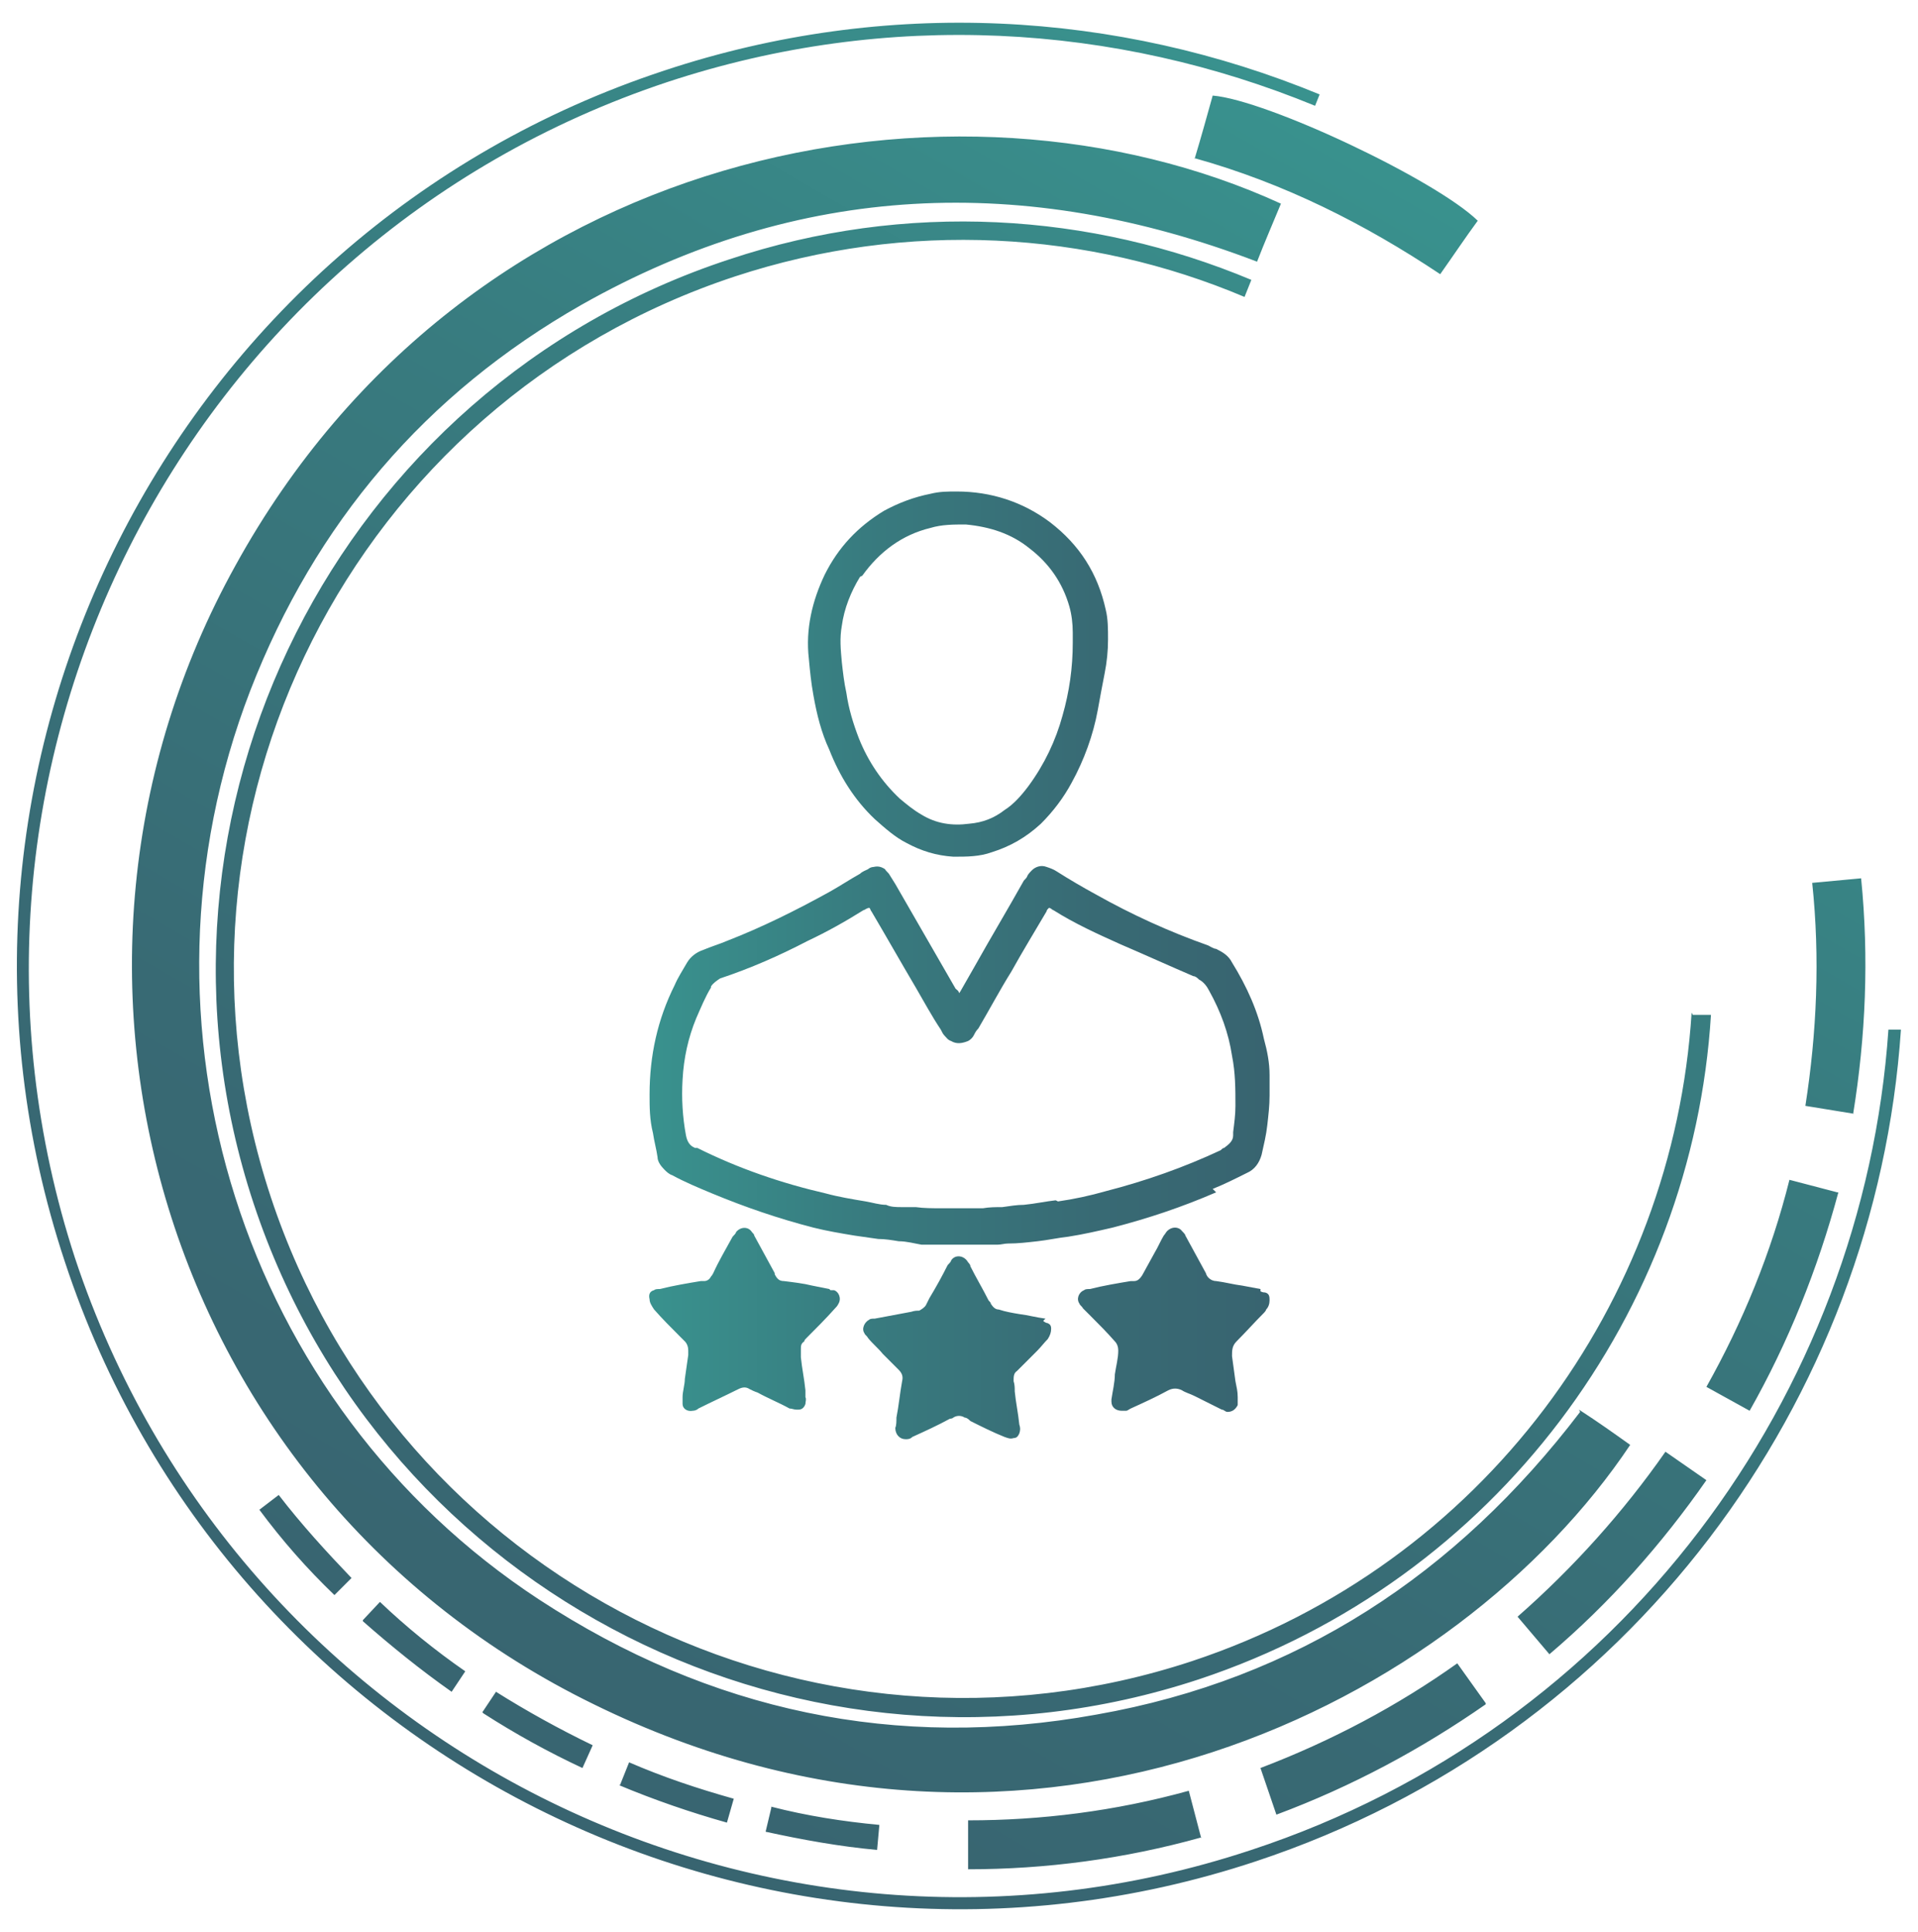 <?xml version="1.0" encoding="UTF-8"?><svg id="szakember" xmlns="http://www.w3.org/2000/svg" xmlns:xlink="http://www.w3.org/1999/xlink" viewBox="0 0 16.86 16.98"><defs><style>.cls-1{fill:url(#linear-gradient);}.cls-1,.cls-2{stroke-width:0px;}.cls-2{fill:url(#linear-gradient-2);}</style><linearGradient id="linear-gradient" x1="823.7" y1="-1748.74" x2="831.22" y2="-1734.05" gradientTransform="translate(-1903.09 260.06) rotate(57.09)" gradientUnits="userSpaceOnUse"><stop offset="0" stop-color="#39928e"/><stop offset=".35" stop-color="#387b7f"/><stop offset=".72" stop-color="#386a74"/><stop offset="1" stop-color="#386470"/></linearGradient><linearGradient id="linear-gradient-2" x1="5.7" y1="8.49" x2="11.16" y2="8.49" gradientTransform="matrix(1,0,0,1,0,0)" xlink:href="#linear-gradient"/></defs><path class="cls-1" d="m2.45,13.14c.2.26.42.5.64.73l-.15.15c-.24-.23-.46-.48-.66-.75l.17-.13Zm13.7-2.66l-.42-.11c-.16.64-.41,1.25-.73,1.82l.38.21c.34-.6.6-1.25.78-1.92Zm-1.28-1.58c-.16,2.54-1.83,4.85-4.39,5.7-3.36,1.11-6.99-.72-8.1-4.08S3.1,3.54,6.46,2.43c1.52-.5,3.11-.4,4.48.18l.06-.15c-1.41-.59-3.03-.7-4.59-.18C2.97,3.41,1.09,7.14,2.23,10.58s4.86,5.32,8.31,4.18c2.62-.87,4.34-3.24,4.5-5.84h-.16Zm-10.62,6.16c.28.18.57.34.87.48l.09-.2c-.29-.14-.58-.3-.85-.47l-.12.18Zm-1.06-.81c.25.22.51.43.78.62l.12-.18c-.26-.18-.52-.39-.75-.61l-.15.16Zm7.37,1.91l-.11-.42c-.65.18-1.3.26-1.94.26v.43c.68,0,1.37-.09,2.05-.28Zm5.73-6.37c.11-.68.14-1.37.07-2.07l-.43.04c.07.66.04,1.32-.06,1.96l.43.07Zm-10.85,5.9c.31.13.63.24.95.33l.06-.21c-.32-.09-.62-.19-.92-.32l-.08.2Zm1.34.2l-.05.21c.32.07.65.13.98.16l.02-.22c-.32-.03-.64-.08-.95-.16Zm7.11-3.48c-1.09,1.43-2.49,2.35-4.25,2.66-1.76.32-3.4-.03-4.9-1.01-2.61-1.71-3.67-5.06-2.54-7.99.57-1.47,1.54-2.61,2.91-3.39,1.91-1.08,3.9-1.16,5.94-.38.07-.18.14-.34.21-.51-2.86-1.31-7.15-.52-9.19,3.18-1.98,3.57-.64,8.16,3.15,10.01,3.87,1.9,7.6-.02,9.11-2.28-.14-.1-.28-.2-.45-.31Zm.75.35c-.37.53-.81,1.02-1.3,1.45l.28.33c.53-.45.99-.97,1.38-1.53l-.36-.25Zm-1.58,2.21l-.25-.35c-.52.37-1.1.68-1.73.92l.14.41c.67-.25,1.28-.58,1.84-.97ZM10.5,1.39c.79.22,1.5.58,2.16,1.02.12-.17.22-.32.33-.47-.37-.36-1.85-1.06-2.33-1.1-.05.18-.1.36-.16.56ZM.57,11.09c1.43,4.34,6.13,6.71,10.47,5.27,3.29-1.09,5.45-4.05,5.67-7.31h-.11c-.22,3.21-2.35,6.14-5.6,7.21-4.28,1.42-8.92-.92-10.34-5.2C-.74,6.77,1.59,2.14,5.87.72c1.94-.64,3.94-.51,5.69.21l.04-.1C9.83.1,7.8-.03,5.84.62,1.5,2.05-.87,6.75.57,11.09Z"/><path class="cls-2" d="m10.66,10.45c.1-.04.2-.09.3-.14.07-.03.11-.09.13-.16.02-.09.04-.17.05-.26.01-.09.02-.17.02-.26,0-.06,0-.12,0-.18,0-.11-.02-.21-.05-.32-.05-.24-.15-.46-.28-.67-.03-.06-.08-.09-.14-.12-.02,0-.05-.02-.07-.03-.34-.12-.67-.27-.99-.45-.11-.06-.23-.13-.34-.2-.03-.02-.06-.03-.09-.04-.05-.02-.1,0-.13.03-.01.01-.03.03-.04.05,0,.01-.02.03-.03.04-.14.25-.29.5-.43.75-.04.07-.08.14-.12.21,0,0-.01.02-.02.03,0-.02-.02-.03-.03-.04-.18-.31-.35-.61-.53-.92-.02-.03-.03-.05-.05-.08-.01-.02-.03-.03-.04-.05-.03-.02-.06-.03-.1-.02-.02,0-.04.01-.05.02-.02.01-.05.02-.07.04-.09.05-.18.11-.27.16-.29.16-.59.31-.9.43-.07.03-.14.05-.21.08-.06.02-.11.06-.14.11-.04.07-.08.13-.11.2-.15.3-.22.62-.22.96,0,.11,0,.22.03.34.01.07.03.14.04.21,0,.04.03.08.06.11.02.02.04.04.07.05.11.06.23.11.35.16.29.12.58.22.89.3.12.03.24.05.36.07.07.01.14.02.21.03.06,0,.12.01.18.02.07,0,.14.02.2.03.03,0,.05,0,.08,0,.18,0,.36,0,.55,0,.01,0,.03,0,.04,0,.03,0,.06-.01.09-.01.09,0,.17-.01.26-.02.09-.01.18-.03.27-.04.13-.02.26-.05.39-.08.31-.08.61-.18.91-.31Zm-1.38.1c-.09.01-.18.03-.28.04-.06,0-.12.01-.19.02-.06,0-.11,0-.17.01-.06,0-.11,0-.17,0-.07,0-.13,0-.2,0-.07,0-.15,0-.22-.01-.04,0-.08,0-.12,0-.05,0-.1,0-.14-.02-.06,0-.12-.02-.18-.03-.12-.02-.24-.04-.35-.07-.39-.09-.77-.22-1.13-.4,0,0-.01,0-.02,0-.05-.02-.07-.06-.08-.11-.03-.16-.04-.33-.03-.49.01-.19.05-.37.12-.54.04-.09.08-.19.13-.27,0,0,0,0,0-.01.02-.03.05-.05.08-.07.27-.09.52-.2.77-.33.17-.08.33-.17.49-.27.01,0,.03-.02.05-.02.01,0,.01.02.02.03.13.22.26.45.39.67.07.12.14.25.22.37.01.02.02.04.03.05.02.02.03.04.06.05.05.03.1.02.15,0,.02-.01.04-.03.05-.05.01-.02.02-.04.04-.06.1-.17.19-.34.29-.5.1-.18.21-.36.31-.53,0-.01.01-.02.02-.03.02,0,.03.02.04.02.19.12.39.21.59.3.21.09.43.19.64.28.02,0,.04.02.05.03.04.02.07.06.09.1.1.18.17.37.2.57.03.15.03.29.03.44,0,.08-.01.15-.02.23,0,.01,0,.02,0,.03,0,.05-.04.08-.08.11-.01,0-.02.01-.03.02-.32.15-.66.27-1.01.36-.14.04-.28.07-.42.09Zm-1.99-3.96c.09.23.22.44.4.61.09.08.18.16.28.21.13.07.26.11.41.12.12,0,.23,0,.34-.04.16-.05.3-.13.43-.25.11-.11.2-.23.27-.36.11-.2.19-.42.23-.64.02-.11.04-.22.06-.32.02-.1.03-.2.03-.3,0-.09,0-.18-.02-.26-.07-.32-.23-.57-.49-.77-.24-.18-.52-.27-.82-.27-.08,0-.15,0-.23.02-.15.03-.28.08-.41.15-.23.14-.4.32-.52.56-.11.23-.17.48-.14.74.01.11.02.21.04.32.03.17.07.33.14.48Zm.29-1.53c.15-.21.35-.36.6-.42.1-.03.2-.03.31-.03.21.02.4.08.56.21.17.13.29.3.35.51.02.07.03.15.03.23,0,.03,0,.06,0,.09,0,.22-.03.43-.09.64-.06.22-.16.43-.3.62-.06.08-.13.16-.21.21-.09.07-.19.11-.31.12-.15.02-.29,0-.42-.08-.07-.04-.13-.09-.19-.14-.16-.15-.28-.33-.36-.53-.05-.13-.09-.26-.11-.4-.02-.09-.03-.18-.04-.27-.01-.11-.02-.21,0-.32.02-.15.08-.3.16-.43Zm1.61,6.53c-.08-.01-.15-.03-.23-.04-.06-.01-.12-.02-.18-.04-.03,0-.05-.02-.07-.05,0-.01-.01-.02-.02-.03-.05-.1-.11-.2-.16-.3,0-.02-.02-.03-.03-.05-.04-.05-.11-.05-.14,0,0,.01-.02.03-.03.04-.05.1-.1.19-.16.29-.01.02-.02.04-.03.06-.01.02-.04.04-.06.05-.02,0-.04,0-.07.01-.11.02-.21.04-.32.06-.02,0-.04,0-.05.01-.04.02-.07.08-.04.12,0,.01.02.02.03.04.04.05.09.09.13.14.05.05.09.09.14.14.03.03.04.06.03.1-.02.11-.03.22-.05.32,0,.03,0,.07-.01.09,0,.06.04.1.09.1.02,0,.04,0,.06-.02.11-.05.22-.1.33-.16,0,0,.02,0,.03-.01.03-.02.07-.02.1,0,.02,0,.04.02.05.03.1.05.2.1.3.14.03.01.05.02.08.01.03,0,.04-.02.05-.04.01-.03.01-.05,0-.08-.01-.1-.03-.19-.04-.29,0-.03,0-.06-.01-.09,0-.04,0-.07.03-.09.01-.01.02-.02.03-.03.05-.05.1-.1.15-.15.03-.03.06-.07.09-.1.02-.03.03-.06.03-.09,0-.03-.01-.04-.03-.05-.01,0-.03-.01-.04-.02Zm1.89-.26c-.05-.01-.11-.02-.16-.03-.08-.01-.15-.03-.23-.04-.04,0-.08-.03-.09-.07,0,0,0,0,0,0-.06-.11-.12-.22-.18-.33,0-.01-.02-.03-.03-.04-.03-.04-.09-.04-.13,0-.01.01-.02.03-.03.04-.03.05-.05.1-.08.15-.04.07-.07.13-.11.2-.02.03-.04.05-.07.05,0,0-.02,0-.03,0-.12.02-.24.04-.36.07-.02,0-.04,0-.05.01-.05.02-.07.08-.04.12,0,.01.02.02.03.04.02.02.05.05.07.07.07.07.14.14.21.22.02.02.03.05.03.08,0,.07-.02.14-.03.21,0,.07-.02.15-.03.22,0,0,0,.01,0,.02,0,.05.04.08.09.08.02,0,.03,0,.04,0,.01,0,.02-.01.04-.02.11-.05.22-.1.33-.16.04-.02.08-.02.12,0,.03.02.07.03.11.05.08.04.16.08.24.12.02,0,.03.02.05.02.04,0,.07-.02.09-.06,0-.02,0-.05,0-.07,0-.05-.01-.09-.02-.14-.01-.07-.02-.15-.03-.22,0-.05,0-.09.04-.13.08-.08.16-.17.24-.25,0,0,.02-.02.02-.03.02-.02.03-.05.03-.08,0-.03,0-.06-.04-.07-.01,0-.02,0-.04-.01Zm-3.79,0s-.1-.02-.15-.03c-.08-.02-.17-.03-.25-.04-.04,0-.06-.02-.08-.06,0,0,0,0,0-.01-.06-.11-.12-.22-.18-.33,0-.01-.01-.02-.02-.03-.03-.05-.1-.05-.14,0,0,.01-.02.03-.03.04-.06.11-.12.21-.17.32,0,0-.01.02-.02.03-.01.02-.03.04-.06.04-.01,0-.02,0-.03,0-.12.02-.24.04-.36.07-.02,0-.04,0-.05.01-.04.01-.05.04-.04.08,0,.03.02.06.04.09.07.08.15.16.23.24.01.01.02.02.04.04.02.02.03.05.03.08,0,.01,0,.02,0,.04-.01.07-.02.14-.03.21,0,.05-.02.11-.02.16,0,.02,0,.04,0,.06,0,.04.04.07.09.06.02,0,.04-.01.05-.02.12-.06.23-.11.35-.17.04-.02.07-.02.1,0,.02.01.04.02.07.03.09.05.19.09.28.14.02,0,.04.01.06.01,0,0,.01,0,.02,0,.03,0,.05-.02.06-.05,0-.02.01-.04,0-.06,0-.02,0-.04,0-.06-.01-.1-.03-.19-.04-.29,0-.02,0-.04,0-.07,0-.03,0-.05.03-.07,0,0,0-.01.01-.02.09-.09.18-.18.26-.27.01-.01.02-.02.03-.04.03-.05,0-.11-.04-.12,0,0-.02,0-.03,0Z"/></svg>
